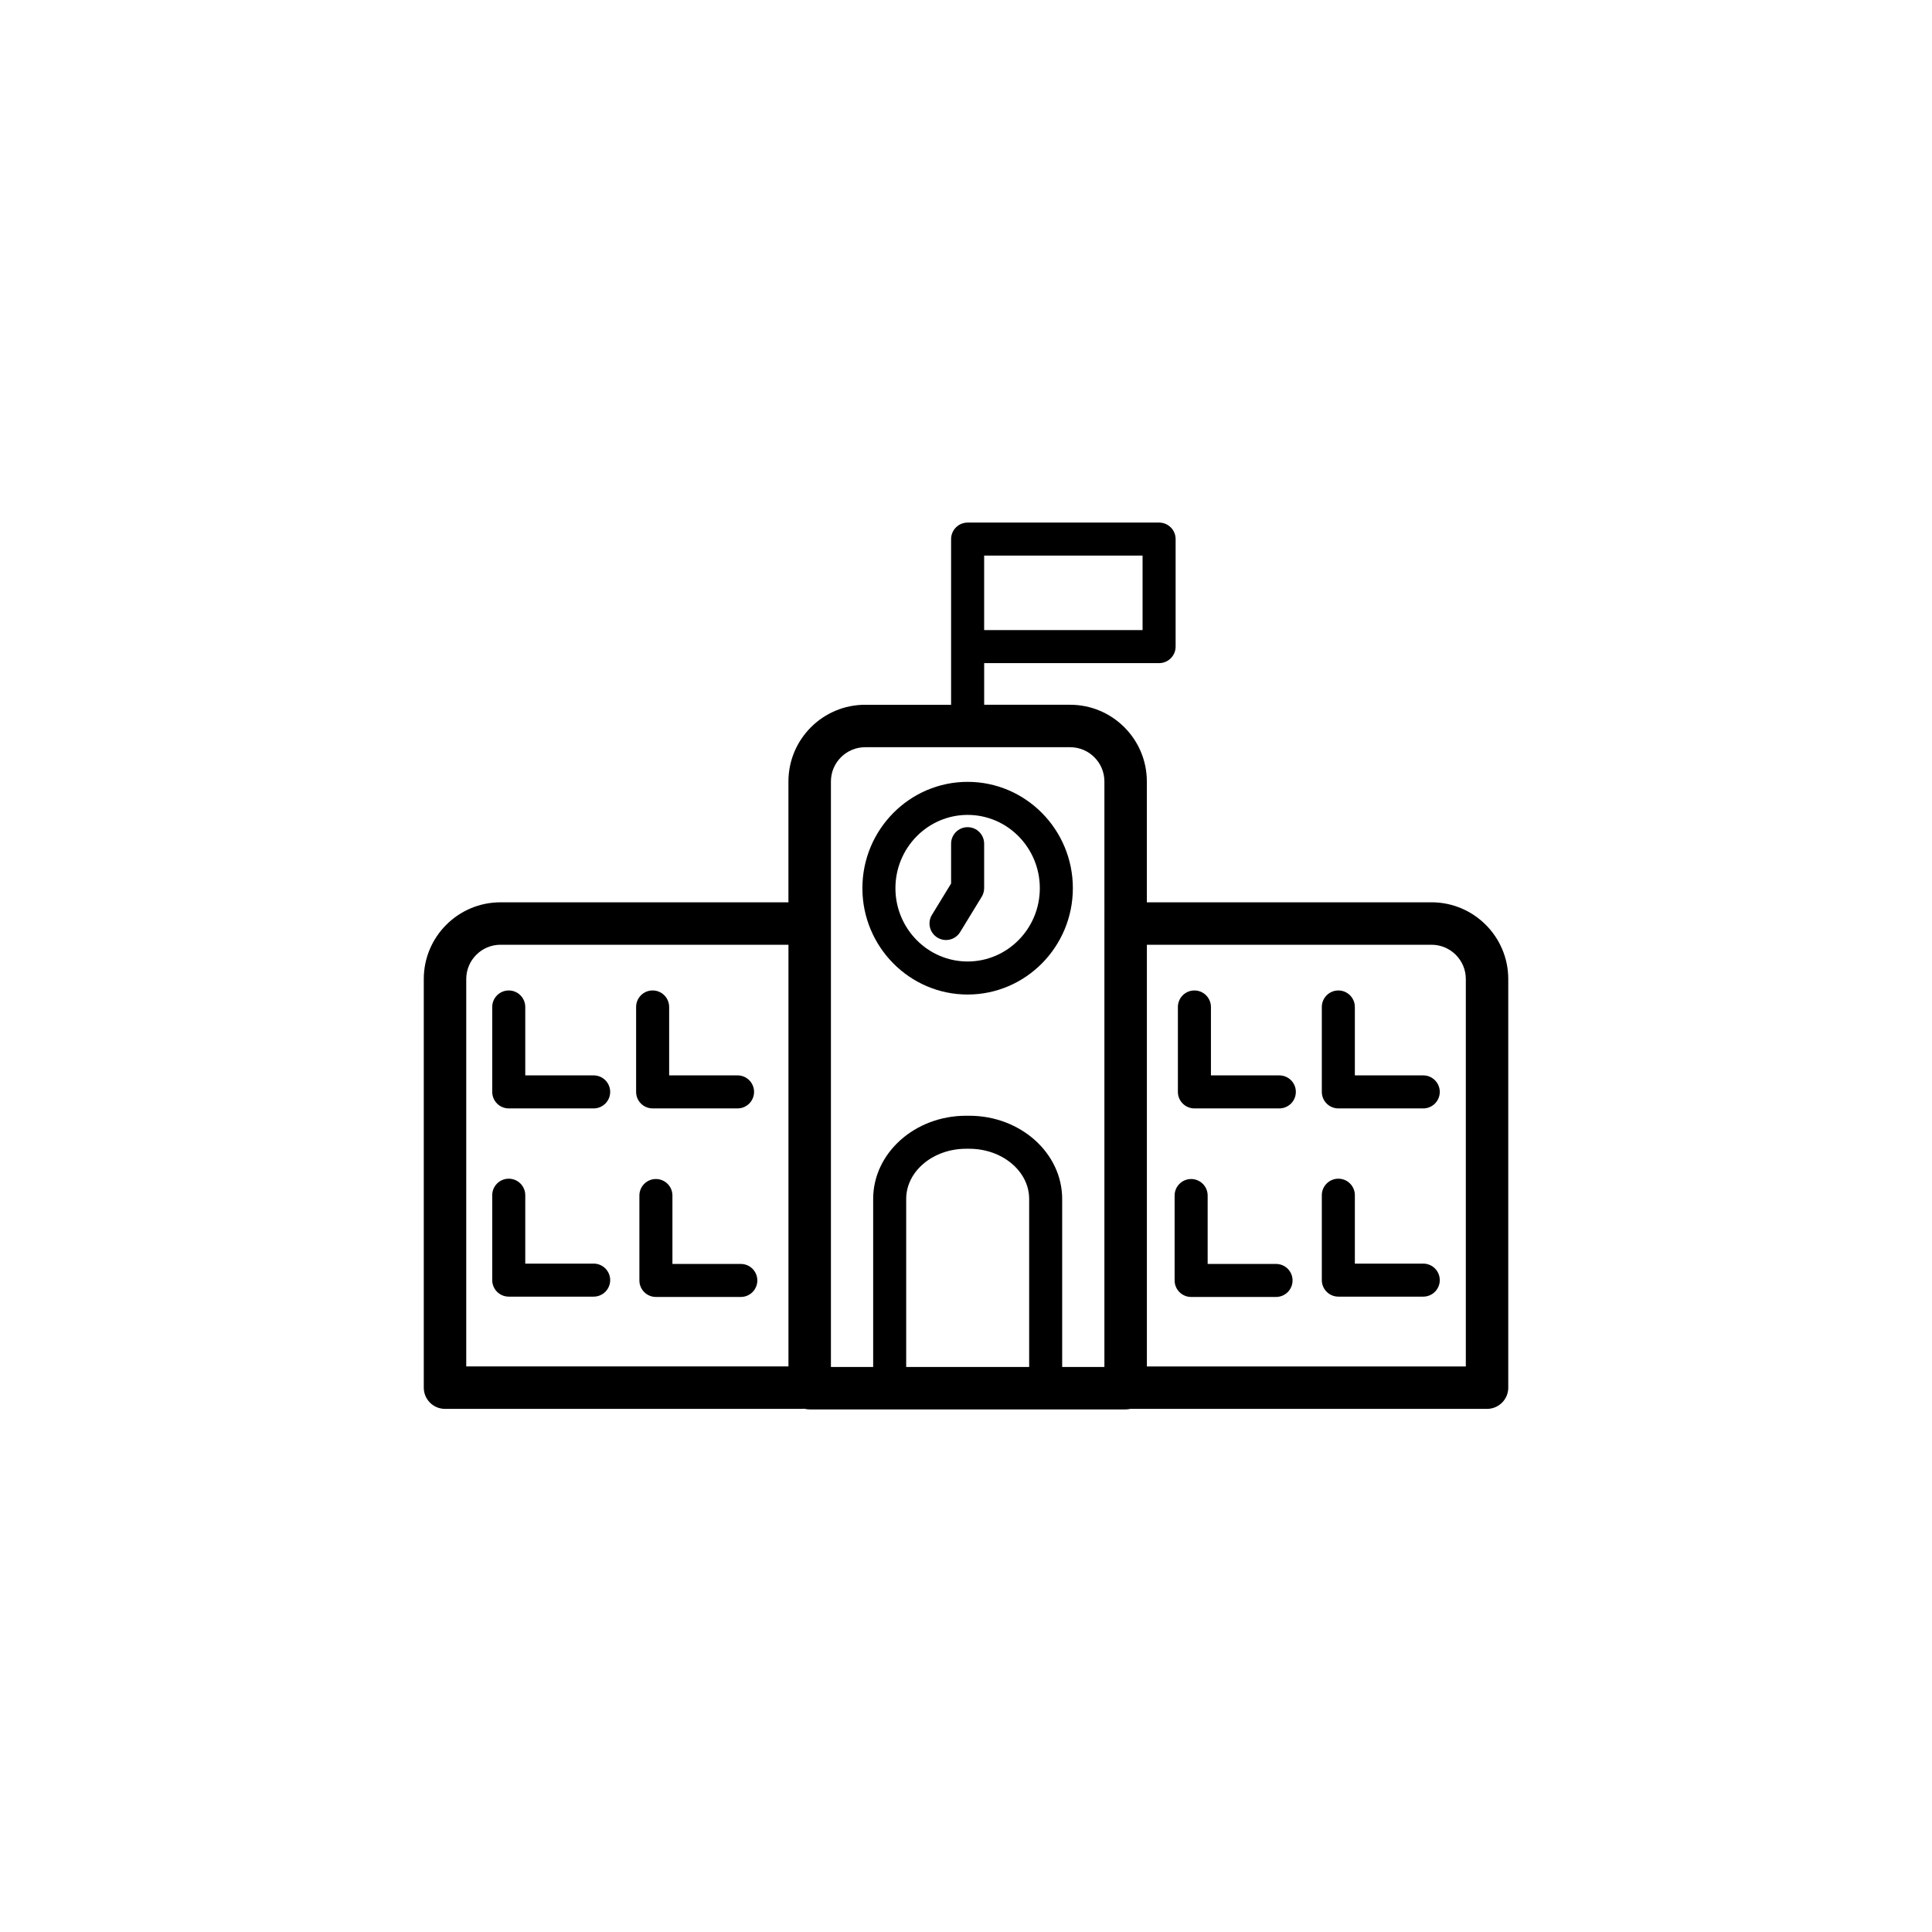 <?xml version="1.0" encoding="UTF-8"?>
<!-- Uploaded to: SVG Repo, www.svgrepo.com, Generator: SVG Repo Mixer Tools -->
<svg fill="#000000" width="800px" height="800px" version="1.1" viewBox="144 144 512 512" xmlns="http://www.w3.org/2000/svg">
 <g>
  <path d="m523.37 383.12h-75.445v-32.023c0-11.211-9.117-20.328-20.328-20.328h-22.781v-11.035h46.359c2.414 0 4.375-1.961 4.375-4.375v-28.496c0-2.414-1.961-4.375-4.375-4.375l-50.746 0.004c-2.414 0-4.379 1.961-4.379 4.375v43.906h-22.781c-11.211 0-20.328 9.125-20.328 20.328v32.023h-76.309c-11.211 0-20.328 9.117-20.328 20.324v108.3c0 3.102 2.519 5.621 5.629 5.621h94.559c0.223 0 0.441-0.016 0.66-0.039 0.453 0.117 0.926 0.18 1.414 0.18h83.727c0.43 0 0.848-0.051 1.25-0.141h94.531c3.109 0 5.629-2.519 5.629-5.621v-108.3c-0.004-11.211-9.125-20.328-20.332-20.328zm-118.56-91.883h41.984v19.746h-41.984zm-137.25 112.21c0-5.004 4.07-9.078 9.074-9.078h76.316v111.75h-85.391zm149.18 102.82h-32.59v-44.531c0-7.336 7.117-13.301 15.863-13.301h0.863c8.746 0 15.863 5.965 15.863 13.301zm19.938 0h-11.191v-44.531c0-12.156-11.043-22.051-24.617-22.051h-0.855c-13.574 0-24.617 9.895-24.617 22.051v44.531h-11.195v-155.17c0-5.004 4.07-9.078 9.078-9.078h54.32c5.008 0 9.078 4.074 9.078 9.078zm95.781-0.145h-84.523v-111.75h75.449c5.004 0 9.074 4.074 9.074 9.078z"/>
  <path d="m483.04 428.99h-18.129v-18.129c0-2.414-1.961-4.379-4.379-4.379-2.418 0-4.379 1.965-4.379 4.379v22.5c0 2.418 1.961 4.379 4.379 4.379h22.5c2.418 0 4.379-1.961 4.379-4.379 0.004-2.41-1.953-4.371-4.371-4.371z"/>
  <path d="m482.17 478.96h-18.129v-18.133c0-2.414-1.961-4.375-4.379-4.375-2.414 0-4.375 1.961-4.375 4.375v22.504c0 2.414 1.961 4.375 4.375 4.375h22.504c2.414 0 4.375-1.961 4.375-4.375 0.004-2.414-1.949-4.371-4.371-4.371z"/>
  <path d="m521.18 428.99h-18.129v-18.129c0-2.414-1.961-4.379-4.375-4.379-2.418 0-4.379 1.965-4.379 4.379v22.5c0 2.418 1.961 4.379 4.379 4.379h22.5c2.418 0 4.379-1.961 4.379-4.379-0.004-2.41-1.957-4.371-4.375-4.371z"/>
  <path d="m521.18 478.87h-18.129v-18.129c0-2.414-1.961-4.375-4.375-4.375-2.418 0-4.379 1.961-4.379 4.375v22.504c0 2.414 1.961 4.375 4.379 4.375h22.5c2.418 0 4.379-1.961 4.379-4.375 0.004-2.41-1.957-4.375-4.375-4.375z"/>
  <path d="m316.96 437.74h22.5c2.414 0 4.375-1.961 4.375-4.379 0-2.414-1.961-4.375-4.375-4.375h-18.129v-18.129c0-2.414-1.961-4.379-4.375-4.379-2.418 0-4.379 1.965-4.379 4.379v22.5c0.004 2.43 1.965 4.383 4.383 4.383z"/>
  <path d="m340.33 478.96h-18.129v-18.133c0-2.414-1.961-4.375-4.379-4.375-2.414 0-4.375 1.961-4.375 4.375v22.504c0 2.414 1.961 4.375 4.375 4.375h22.504c2.414 0 4.375-1.961 4.375-4.375 0.004-2.414-1.957-4.371-4.371-4.371z"/>
  <path d="m301.33 428.99h-18.129v-18.129c0-2.414-1.961-4.379-4.375-4.379-2.418 0-4.379 1.965-4.379 4.379v22.5c0 2.418 1.961 4.379 4.379 4.379h22.5c2.418 0 4.379-1.961 4.379-4.379-0.004-2.41-1.957-4.371-4.375-4.371z"/>
  <path d="m301.33 478.87h-18.129v-18.129c0-2.414-1.961-4.375-4.375-4.375-2.418 0-4.379 1.961-4.379 4.375v22.504c0 2.414 1.961 4.375 4.379 4.375h22.5c2.418 0 4.379-1.961 4.379-4.375 0.004-2.41-1.957-4.375-4.375-4.375z"/>
  <path d="m400.43 351.2c-15.375 0-27.887 12.641-27.887 28.18 0 15.531 12.508 28.18 27.887 28.18 15.375 0 27.887-12.645 27.887-28.18 0.004-15.539-12.504-28.18-27.887-28.18zm0 47.605c-10.551 0-19.133-8.711-19.133-19.422 0-10.715 8.586-19.426 19.133-19.426 10.551 0 19.133 8.711 19.133 19.426 0.008 10.703-8.578 19.422-19.133 19.422z"/>
  <path d="m400.43 363.21c-2.414 0-4.379 1.961-4.379 4.379v10.551l-5.082 8.316c-1.258 2.062-0.609 4.758 1.457 6.016 0.711 0.434 1.496 0.645 2.277 0.645 1.477 0 2.91-0.746 3.738-2.098l5.727-9.371c0.418-0.684 0.641-1.477 0.641-2.277v-11.785c0-2.414-1.961-4.375-4.379-4.375z"/>
 </g>
</svg>